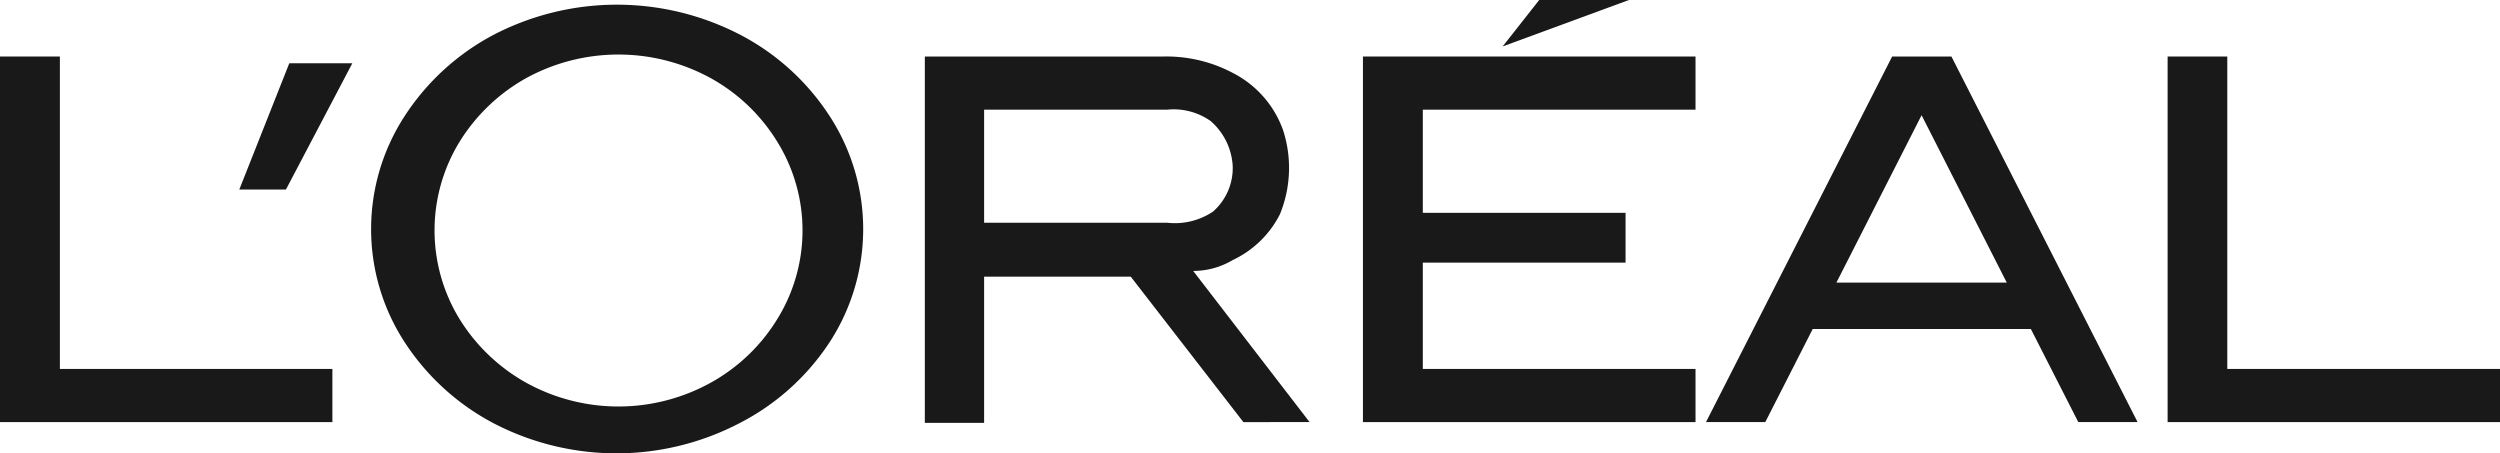 <svg xmlns="http://www.w3.org/2000/svg" viewBox="0 0 126.51 22.94"><defs><style>.cls-1{fill:#191919;fill-rule:evenodd;}</style></defs><g id="Camada_2" data-name="Camada 2"><g id="Camada_1-2" data-name="Camada 1"><polygon class="cls-1" points="16.82 18.67 16.82 21.36 0 21.36 0 2.86 3.03 2.86 3.03 18.67 16.82 18.67 16.82 18.67"/><polygon class="cls-1" points="14.47 9.59 17.83 3.2 14.64 3.2 12.11 9.59 14.47 9.59 14.47 9.59"/><path class="cls-1" d="M42,5.9a12,12,0,0,0-4.56-4.15A13.54,13.54,0,0,0,25,1.75,12.1,12.1,0,0,0,20.46,5.9a10.49,10.49,0,0,0,0,11.39A12.07,12.07,0,0,0,25,21.43a13.46,13.46,0,0,0,12.39,0A12,12,0,0,0,42,17.29,10.49,10.49,0,0,0,42,5.9ZM39.35,16.12a9.13,9.13,0,0,1-3.41,3.26,9.66,9.66,0,0,1-9.29,0,9.28,9.28,0,0,1-3.41-3.26,8.58,8.58,0,0,1,0-8.92,9.28,9.28,0,0,1,3.41-3.26,9.73,9.73,0,0,1,9.29,0A9.13,9.13,0,0,1,39.35,7.2a8.52,8.52,0,0,1,0,8.92Z"/><path class="cls-1" d="M64.77,10.84a5.1,5.1,0,0,1-2.39,2.32,3.9,3.9,0,0,1-2,.55h0l5.89,7.65H62.92L57.22,14H49.8v7.4h-3V2.86H58.88a7.18,7.18,0,0,1,3.56.86,5.21,5.21,0,0,1,2.49,2.87,6.19,6.19,0,0,1-.16,4.25Zm-3.39-.13a2.93,2.93,0,0,0,1-2.3,3.26,3.26,0,0,0-1.11-2.28,3.25,3.25,0,0,0-2.21-.58H49.8v5.72h9.25a3.47,3.47,0,0,0,2.33-.56Z"/><polygon class="cls-1" points="82.26 10.77 82.26 13.29 72 13.29 72 18.67 85.8 18.67 85.8 21.36 68.97 21.36 68.97 2.86 85.8 2.86 85.8 5.55 72 5.55 72 10.77 82.26 10.77 82.26 10.77"/><polygon class="cls-1" points="82.43 0 77.89 0 76.04 2.35 82.43 0 82.43 0"/><path class="cls-1" d="M91.73,16.65l-2.4,4.71h-3l9.42-18.5h3l9.42,18.5h-3l-2.4-4.71ZM97.24,5.83,92.93,14.3h8.62L97.24,5.83Z"/><polygon class="cls-1" points="126.51 18.67 126.51 21.36 109.69 21.36 109.69 2.86 112.71 2.86 112.71 18.67 126.51 18.67 126.51 18.67"/></g></g></svg>
